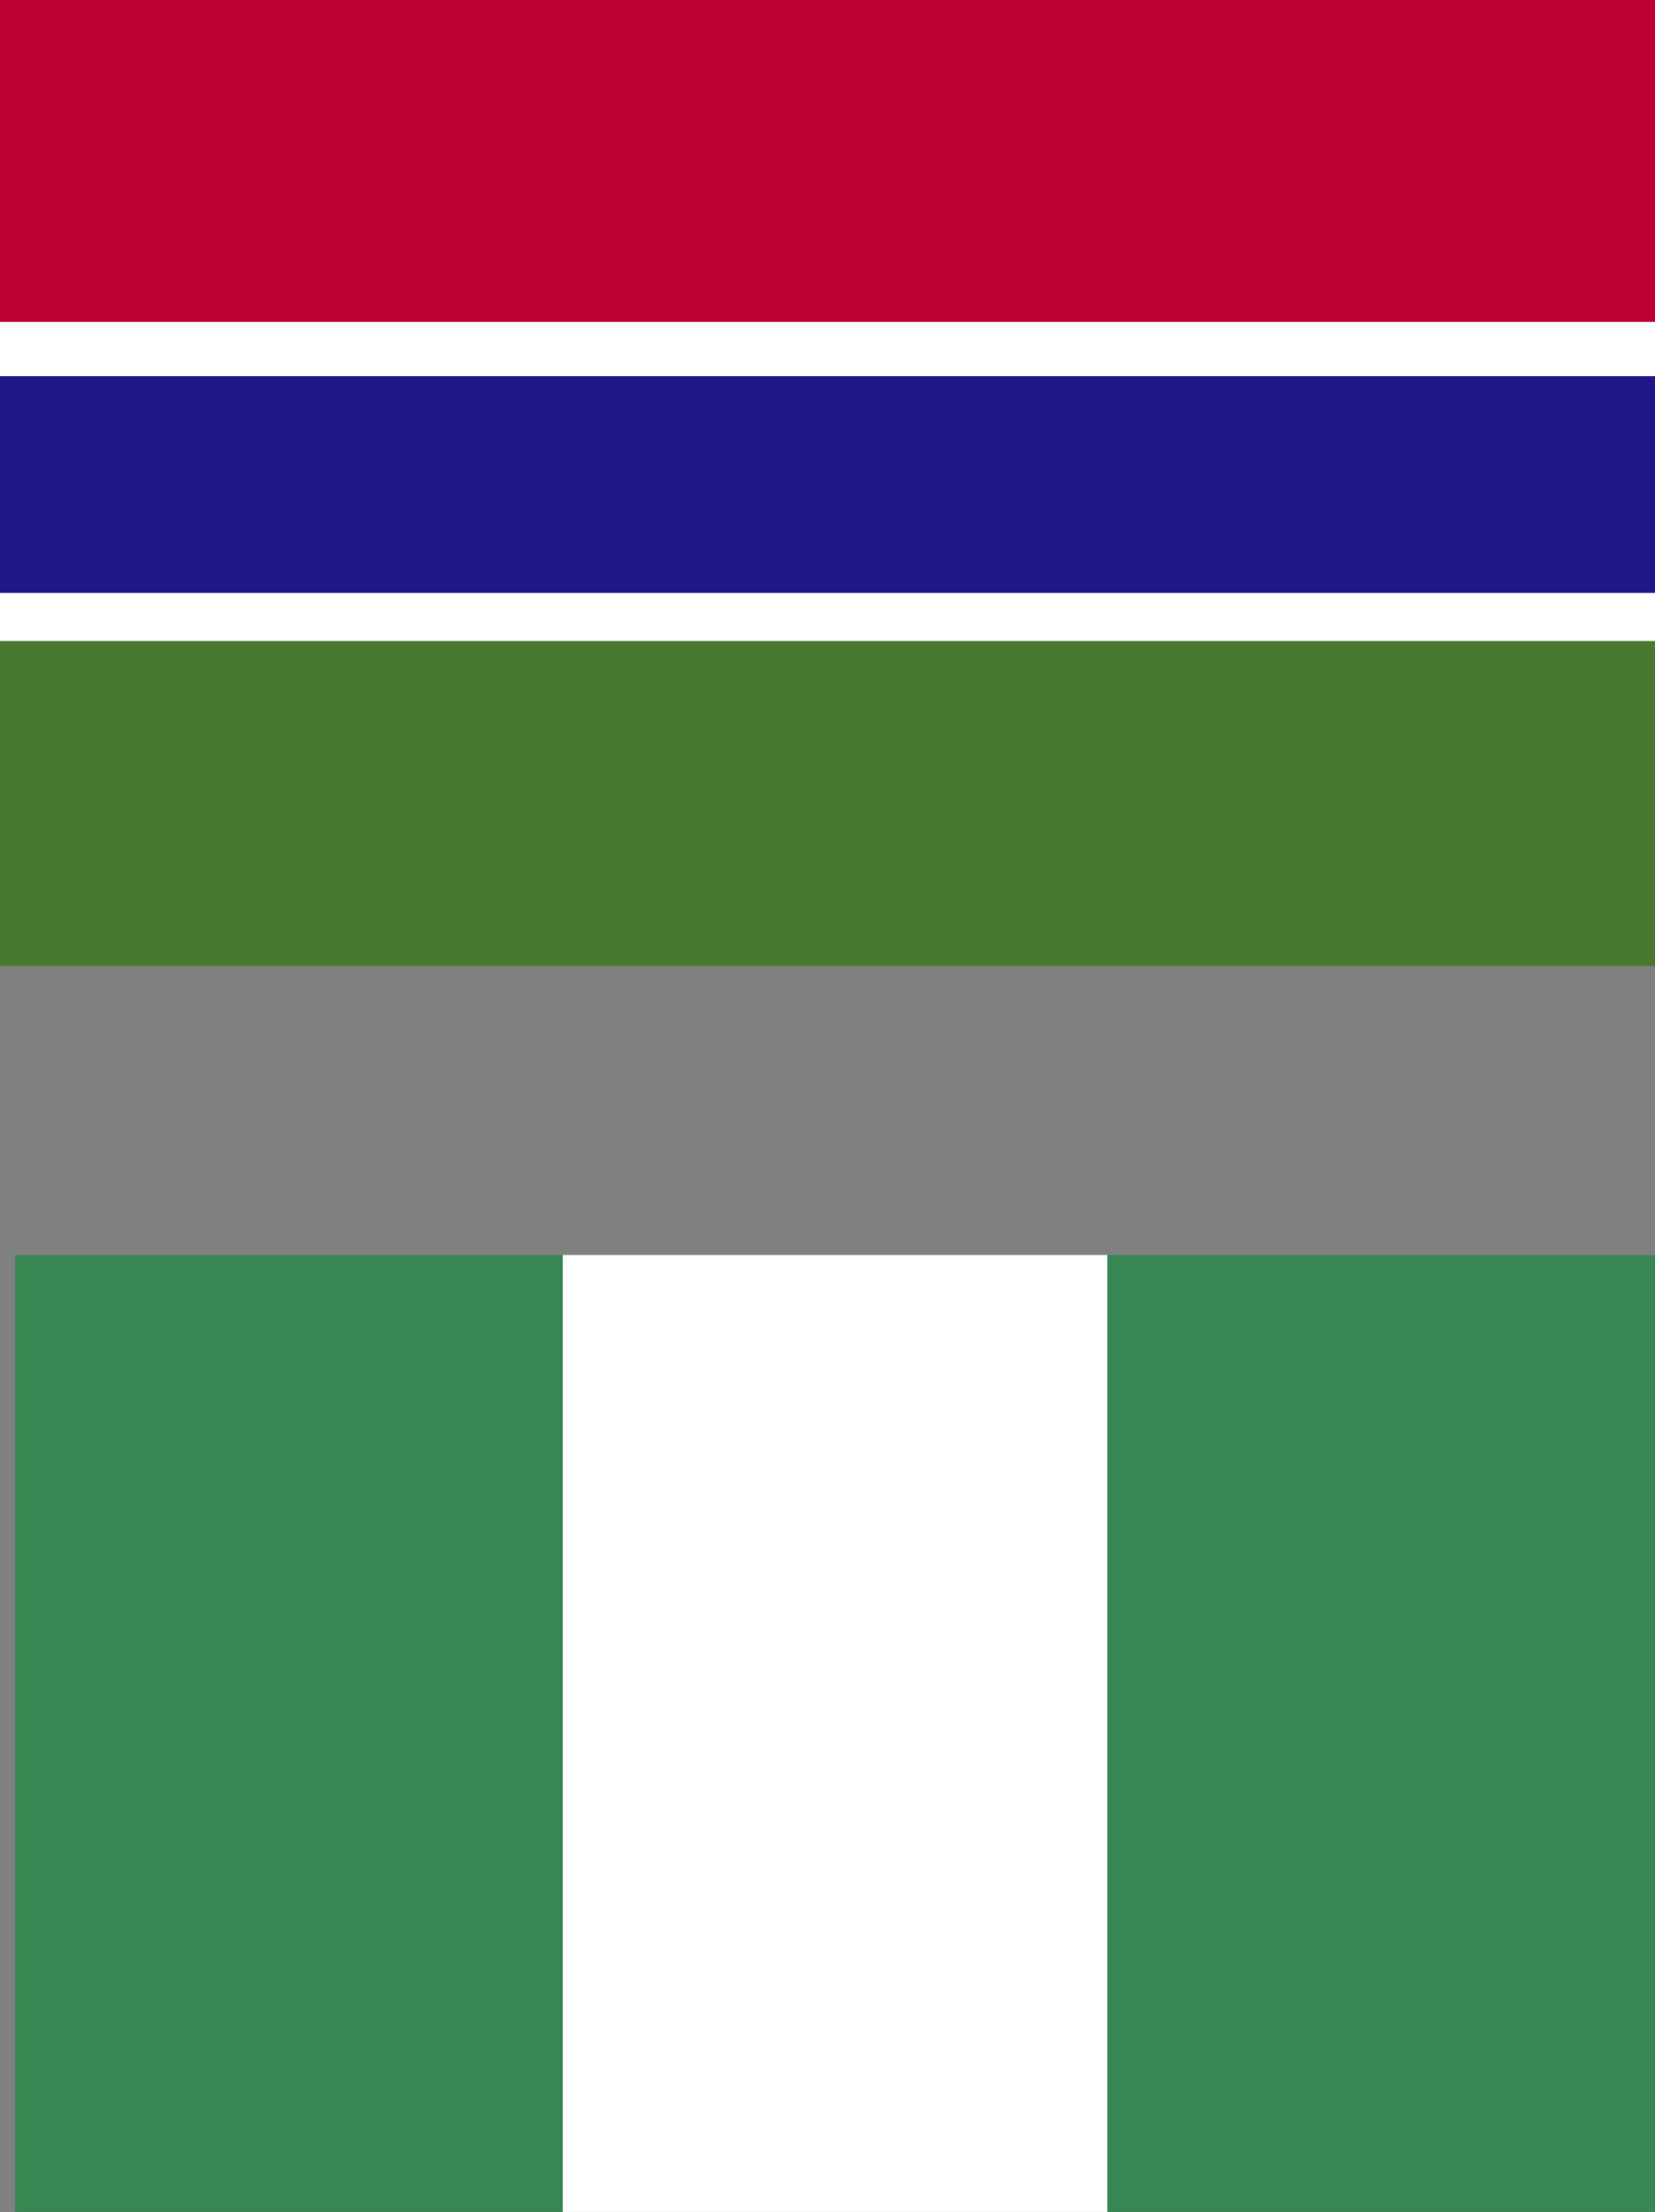 <?xml version="1.0" encoding="utf-8"?>
<!-- Generator: Adobe Illustrator 19.1.0, SVG Export Plug-In . SVG Version: 6.00 Build 0)  -->
<svg version="1.1" xmlns="http://www.w3.org/2000/svg" xmlns:xlink="http://www.w3.org/1999/xlink" x="0px" y="0px"
	 viewBox="0 0 55 73.5" style="enable-background:new 0 0 55 73.5;" xml:space="preserve">
<rect x="0" y="0" width="55" height="73.5" fill="#808080" stroke="none"/>
<g id="Grid" style="display:none;">
</g>
<g id="Layer_3" style="display:none;">
</g>
<g id="Layer_2">
	<g>
		<g>
			<defs>
				<rect id="SVGID_39_" x="0" y="0" width="55" height="32.1"/>
			</defs>
			<clipPath id="SVGID_2_">
				<use xlink:href="#SVGID_39_"  style="overflow:visible;"/>
			</clipPath>
			<rect x="0" y="0" style="clip-path:url(#SVGID_2_);fill:#BC0030;" width="55" height="10.7"/>
			<rect x="0" y="10.7" style="clip-path:url(#SVGID_2_);fill:#FFFFFF;" width="55" height="10.7"/>
			<rect x="0" y="12.5" style="clip-path:url(#SVGID_2_);fill:#201688;" width="55" height="7.2"/>
			<rect x="0" y="21.3" style="clip-path:url(#SVGID_2_);fill:#48782E;" width="55" height="10.8"/>
		</g>
	</g>
	<g>
		<g>
			<defs>
				<rect id="SVGID_41_" x="0.5" y="41.7" width="54.5" height="31.8"/>
			</defs>
			<clipPath id="SVGID_4_">
				<use xlink:href="#SVGID_41_"  style="overflow:visible;"/>
			</clipPath>
			<rect x="0.5" y="41.7" style="clip-path:url(#SVGID_4_);fill:#388752;" width="54.5" height="31.8"/>
			<rect x="18.7" y="41.7" style="clip-path:url(#SVGID_4_);fill:#FFFFFF;" width="18.1" height="31.8"/>
		</g>
	</g>
</g>
<g id="Info">
</g>
</svg>
